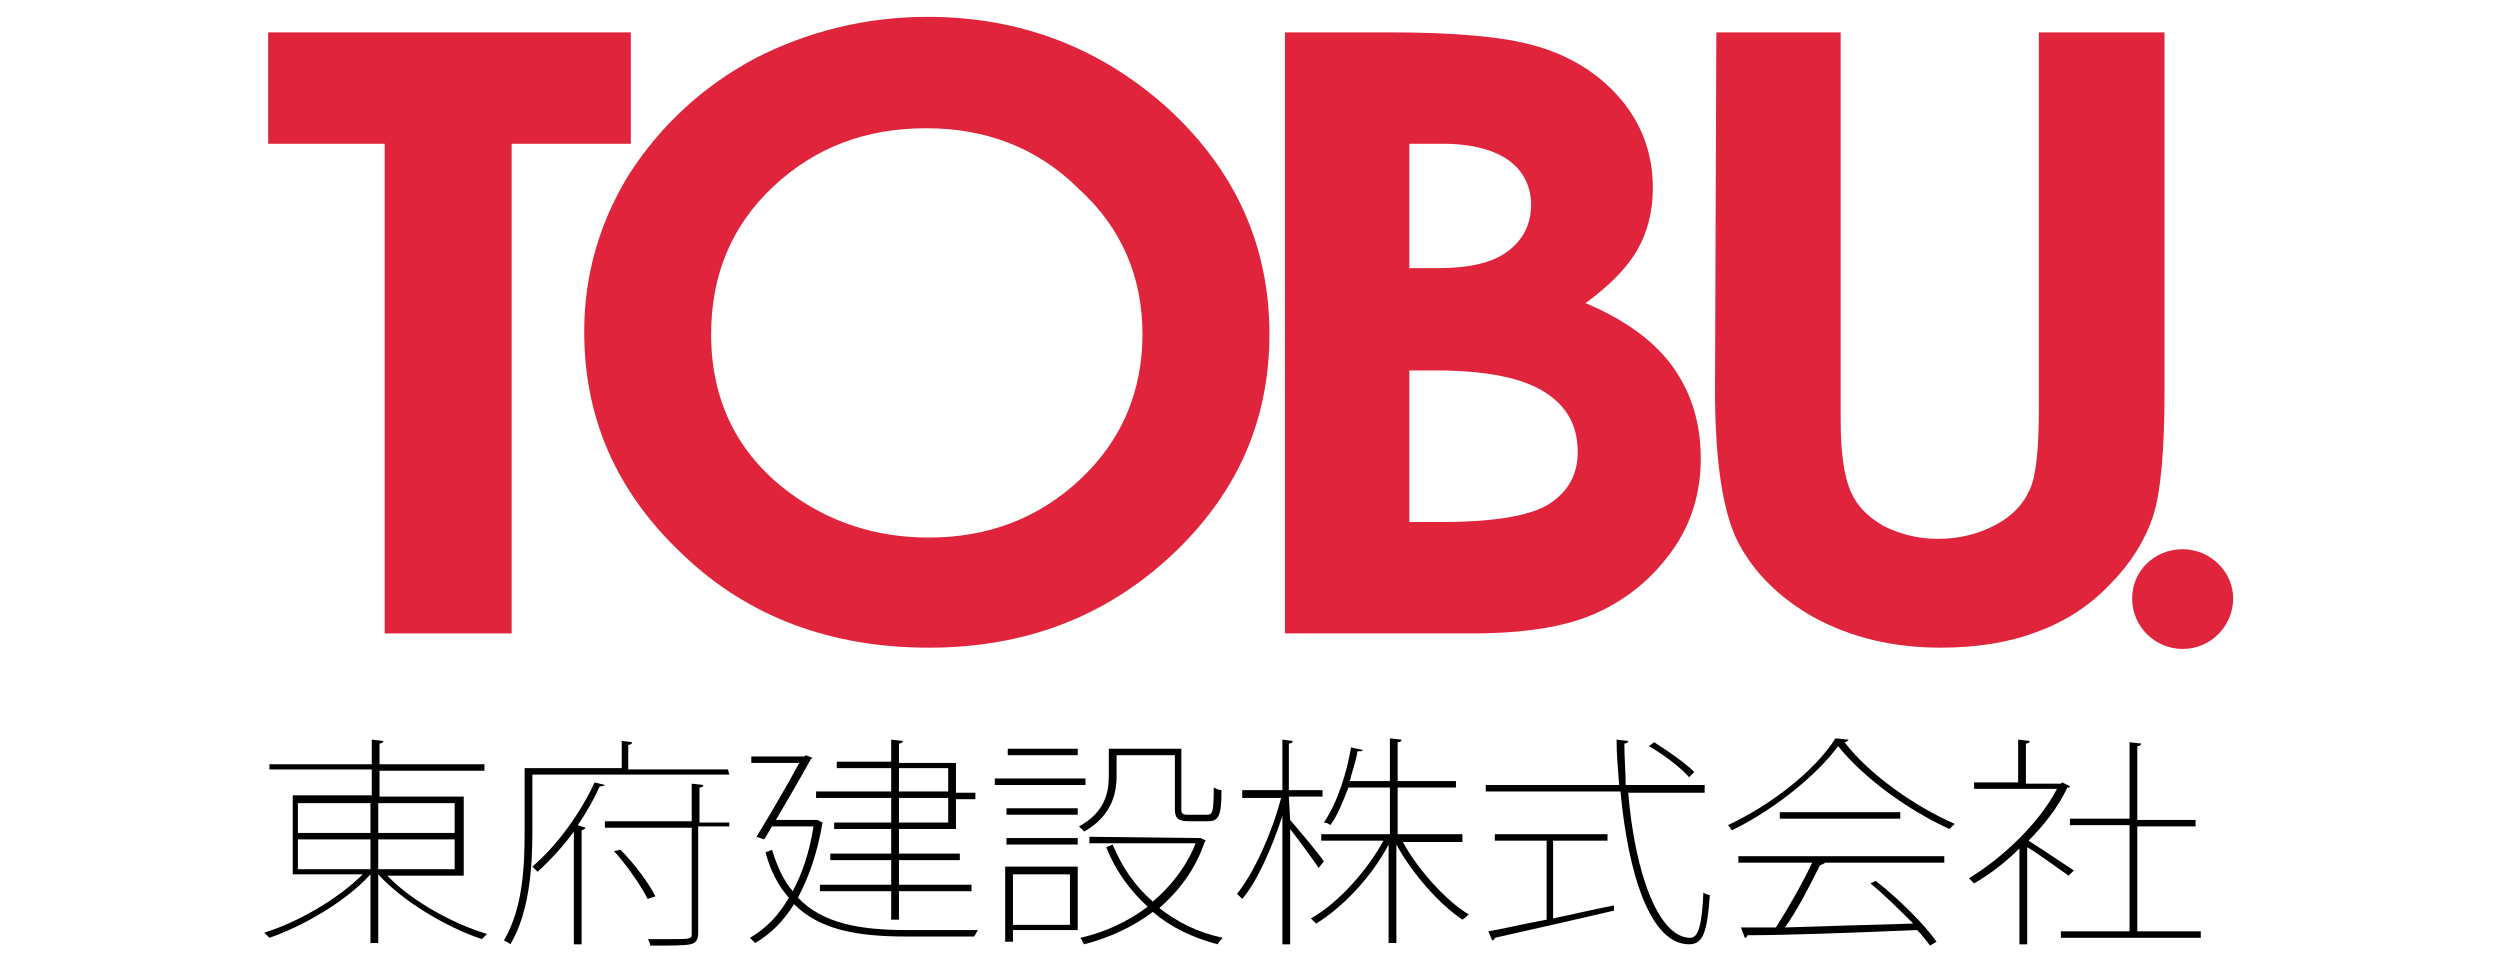 <?xml version="1.0" encoding="utf-8"?>
<!-- Generator: Adobe Illustrator 22.1.0, SVG Export Plug-In . SVG Version: 6.00 Build 0)  -->
<svg version="1.1" id="レイヤー_1" xmlns="http://www.w3.org/2000/svg" xmlns:xlink="http://www.w3.org/1999/xlink" x="0px"
	 y="0px" viewBox="0 0 193 75" style="enable-background:new 0 0 193 75;" xml:space="preserve">
<style type="text/css">
	.st0{fill:#E0243B;}
</style>
<polygon class="st0" points="20.7,2.5 48.7,2.5 48.7,11.1 39.5,11.1 39.5,48.9 29.7,48.9 29.7,11.1 20.7,11.1 "/>
<path class="st0" d="M71.5,9.9c-4.7,0-8.6,1.5-11.8,4.5s-4.8,6.8-4.8,11.4c0,5.1,2,9.2,6,12.2c3.1,2.3,6.7,3.5,10.8,3.5
	c4.6,0,8.5-1.5,11.7-4.5s4.8-6.8,4.8-11.2s-1.6-8.2-4.9-11.2C80.1,11.4,76.1,9.9,71.5,9.9z M71.6,1.3c7.2,0,13.4,2.4,18.6,7.1
	C95.4,13.2,98,19,98,25.8S95.4,38.3,90.3,43S79,50,71.7,50c-7.6,0-14-2.4-19-7.2c-5.1-4.8-7.6-10.5-7.6-17.2c0-4.4,1.2-8.5,3.5-12.2
	c2.4-3.7,5.6-6.7,9.7-8.9C62.4,2.4,66.9,1.3,71.6,1.3z"/>
<path class="st0" d="M108.8,28.7v11.6h2.5c4.1,0,6.9-0.5,8.3-1.4s2.2-2.2,2.2-4c0-2-0.8-3.5-2.5-4.6s-4.5-1.7-8.4-1.7h-2.1V28.7z
	 M108.8,11.1v9.6h2.2c2.4,0,4.2-0.4,5.4-1.3c1.2-0.9,1.8-2.1,1.8-3.6c0-1.4-0.6-2.6-1.7-3.4c-1.1-0.8-2.8-1.3-5.1-1.3
	C111.4,11.1,108.8,11.1,108.8,11.1z M99.2,48.9V2.5h8.1c4.7,0,8.1,0.3,10.3,0.8c3.1,0.7,5.5,2.1,7.3,4.1s2.7,4.4,2.7,7.1
	c0,1.8-0.4,3.4-1.2,4.8c-0.8,1.4-2.2,2.8-4,4.1c3.1,1.3,5.4,3,6.8,5s2.1,4.3,2.1,7c0,2.6-0.7,5-2.2,7.1s-3.4,3.7-5.8,4.8
	s-5.6,1.6-9.7,1.6C113.6,48.9,99.2,48.9,99.2,48.9z"/>
<path class="st0" d="M132.5,2.5h9.6v30c0,2.6,0.3,4.4,0.8,5.5s1.3,1.9,2.5,2.6c1.2,0.6,2.6,1,4.2,1c1.7,0,3.2-0.4,4.5-1.1
	c1.3-0.7,2.1-1.6,2.6-2.7c0.5-1.1,0.7-3.2,0.7-6.3v-29h9.7v27.7c0,4.7-0.3,7.9-0.9,9.7c-0.6,1.8-1.7,3.6-3.3,5.2
	c-1.6,1.7-3.5,2.9-5.7,3.7c-2.1,0.8-4.6,1.2-7.4,1.2c-3.7,0-6.9-0.8-9.7-2.3c-2.7-1.5-4.7-3.5-5.9-5.8s-1.8-6.3-1.8-11.8L132.5,2.5
	L132.5,2.5z"/>
<path class="st0" d="M172.4,46.2c0,2.1-1.7,3.9-3.9,3.9c-2.1,0-3.9-1.7-3.9-3.9c0-2.1,1.7-3.8,3.9-3.8
	C170.6,42.4,172.4,44.1,172.4,46.2z"/>
<path d="M35.1,67.1v-2.3h-5.9v2.3H35.1z M35.1,62h-5.9v2.3h5.9V62z M23,64.8v2.3h5.6v-2.3H23z M23,62v2.3h5.6V62H23z M35.7,67.6
	h-5.8c1.8,1.9,5,3.7,7.7,4.5c-0.1,0.1-0.3,0.3-0.4,0.4c-2.7-0.9-6.1-2.9-8-5l0,0v5.3h-0.6v-5.3l0,0c-1.9,2.1-5.2,4-7.8,4.9
	c-0.1-0.1-0.3-0.3-0.4-0.4c2.6-0.8,5.7-2.6,7.6-4.5h-5.4v-6.1h6.1v-2h-7.9V59h7.9v-1.9l0.9,0.1c0,0.1-0.1,0.2-0.3,0.2V59h8.1v0.5
	h-8.1v2h6.5v6.1H35.7z"/>
<path d="M47.9,65.6c1.1,1.1,2.2,2.6,2.7,3.6L50,69.4c-0.5-1-1.6-2.6-2.6-3.7L47.9,65.6z M56.3,63.3v0.5h-2.4V72
	c0,0.6-0.2,0.8-0.6,0.9C52.8,73,51.9,73,50.2,73c0-0.1-0.1-0.4-0.2-0.5c0.6,0,1.2,0,1.6,0c1.7,0,1.8,0,1.8-0.4v-8.2h-6.7v-0.5h6.7
	v-2.9l0.9,0.1c0,0.1-0.1,0.2-0.3,0.2v2.7h2.3V63.3z M44.3,64.2c-0.8,1.1-1.8,2.2-2.8,3.1c-0.1-0.1-0.3-0.3-0.4-0.4
	c2-1.7,3.8-4.3,4.8-6.5l0.8,0.2c-0.1,0.1-0.2,0.1-0.4,0.1c-0.4,0.9-1,2-1.7,3l0.6,0.2c0,0.1-0.1,0.1-0.3,0.2v8.8h-0.6
	C44.3,72.9,44.3,64.2,44.3,64.2z M56.3,59.8H41.1v4.4c0,2.6-0.2,6.2-1.7,8.7c-0.1-0.1-0.3-0.2-0.5-0.3c1.5-2.5,1.6-5.9,1.6-8.4v-4.9
	H48v-2.1l0.8,0.1c0,0.1-0.1,0.2-0.3,0.2v1.9h7.7L56.3,59.8L56.3,59.8z"/>
<path d="M73.2,63.5v-1.9h-3.8v1.9H73.2z M69.4,59.3v1.8h3.8v-1.8H69.4z M68.8,63.5v-1.9H63v-0.5h5.8v-1.8h-4.2v-0.5h4.2v-1.7
	l0.9,0.1c0,0.1-0.1,0.2-0.3,0.2v1.5h4.4v2.3h1.5v0.5h-1.5V64h-4.4v1.9h4.7v0.5h-4.7v1.9H75v0.5h-5.6V71h-0.6v-2.2h-5.5v-0.5h5.5
	v-1.9h-4.7v-0.5h4.7V64h-4.4v-0.5H68.8z M63.5,63.5C63.5,63.6,63.4,63.6,63.5,63.5c-0.4,2.4-1.1,4.3-1.9,5.8c1.9,2,4.8,2.5,8.4,2.5
	h5.5c-0.1,0.1-0.2,0.4-0.3,0.5H70c-3.8,0-6.7-0.5-8.7-2.5c-0.8,1.3-1.8,2.3-3,3c-0.1-0.1-0.3-0.3-0.4-0.4c1.2-0.7,2.2-1.7,3-3.1
	c-0.8-0.9-1.4-2-1.8-3.5l0.5-0.2c0.4,1.3,0.9,2.4,1.6,3.2c0.7-1.3,1.3-3,1.6-5h-3.2l-0.6,1l-0.6-0.2c1.1-1.8,2.5-4.2,3.3-5.7H58
	v-0.5h4.1l0.1-0.1l0.5,0.2c0,0.1-0.1,0.1-0.1,0.1c-0.6,1.1-1.7,3-2.7,4.7H63h0.1L63.5,63.5z"/>
<path d="M92.7,64.7l0.4,0.2L93,65c-0.7,2.1-2,3.8-3.5,5.1c1.4,1.1,3,1.9,4.9,2.3c-0.1,0.1-0.3,0.3-0.4,0.5c-1.9-0.5-3.6-1.3-5-2.5
	c-1.6,1.2-3.4,2-5.3,2.5c-0.1-0.1-0.2-0.4-0.3-0.5c1.8-0.4,3.6-1.2,5.2-2.4c-1.4-1.3-2.5-2.8-3.2-4.6l0.5-0.2
	c0.7,1.7,1.7,3.2,3.1,4.4c1.4-1.2,2.6-2.7,3.3-4.5h-8.2v-0.5L92.7,64.7L92.7,64.7z M86.2,58.3v1.6c0,1.4-0.4,3.1-2.5,4.3
	c-0.1-0.1-0.3-0.3-0.4-0.4c2-1.1,2.3-2.6,2.3-3.9v-2.1h5.6v4.7c0,0.3,0.1,0.4,0.5,0.4h1.5c0.4,0,0.5-0.2,0.5-2.1
	c0.2,0.1,0.4,0.2,0.6,0.2c0,1.9-0.2,2.4-1,2.4h-1.5c-0.8,0-1.1-0.2-1.1-0.9v-4.2H86.2z M82.6,67.5h-4.4v3.9h4.4V67.5z M83.2,57.8
	v0.5h-5.4v-0.5H83.2z M83.2,66.9v4.9h-5v0.9h-0.6v-5.8H83.2z M77.7,65.2v-0.5h5.5v0.5H77.7z M77.7,62.9v-0.5h5.5v0.5H77.7z
	 M83.8,60.1v0.5h-7v-0.5H83.8z"/>
<path d="M112.9,65h-4.6c1.2,2.2,3.4,4.6,5.1,5.6c-0.2,0.1-0.3,0.3-0.5,0.4c-1.8-1.2-3.9-3.6-5.1-5.8v7.6h-0.6v-7.6
	c-1.3,2.5-3.6,4.9-5.6,6.1c-0.1-0.1-0.3-0.3-0.4-0.4c2-1.1,4.3-3.6,5.6-6H102v-0.5h5.3v-3.6h-3.2c-0.4,1-0.8,2.1-1.4,2.9
	c-0.1-0.1-0.3-0.2-0.5-0.2c1.1-1.6,1.8-4,2.1-5.8l0.9,0.2c0,0.1-0.1,0.1-0.4,0.1c-0.1,0.7-0.4,1.5-0.6,2.3h3.1V57l0.9,0.1
	c0,0.1-0.1,0.2-0.3,0.2v3h4.5v0.5h-4.5v3.6h5V65z M99.6,63.3c0.6,0.7,2.3,2.7,2.6,3.2l-0.4,0.5c-0.4-0.6-1.5-2.1-2.2-3v8.9H99V63
	c-0.8,2.4-1.9,5-3.1,6.4c-0.1-0.1-0.3-0.3-0.4-0.4c1.3-1.6,2.7-4.7,3.4-7.4h-3V61H99v-3.9l0.8,0.1c0,0.1-0.1,0.2-0.3,0.2V61h2.6v0.5
	h-2.6L99.6,63.3L99.6,63.3z"/>
<path d="M127.7,57.3c1.1,0.7,2.4,1.6,3.1,2.3l-0.4,0.4c-0.6-0.7-1.9-1.7-3.1-2.4L127.7,57.3z M119.9,64.9v6c1.5-0.3,3.1-0.7,4.7-1
	v0.4c-3.4,0.8-7,1.6-9.2,2.1c0,0.1-0.1,0.2-0.2,0.2l-0.3-0.7c1.2-0.2,2.8-0.6,4.5-0.9v-6.1h-4v-0.5h8.7v0.5H119.9z M131.8,61.2h-6.1
	c0.5,6.1,2.3,11.2,4.8,11.2c0.6,0,0.9-1,1-3.5c0.1,0.1,0.4,0.2,0.5,0.2c-0.2,2.8-0.5,3.8-1.6,3.8c-3,0-4.7-5.4-5.3-11.8h-10.4v-0.5
	H125c-0.1-1.2-0.2-2.3-0.2-3.5l0.9,0.1c0,0.1-0.1,0.2-0.3,0.2c0,1.1,0.1,2.2,0.1,3.2h6.1v0.6H131.8z"/>
<path d="M137.4,62.7h9.3v0.5h-9.3V62.7z M134.2,66.6v-0.5h15.9v0.5h-9.3h0.1c-0.1,0.1-0.2,0.1-0.4,0.2c-0.7,1.4-1.7,3.4-2.7,4.8
	c2.9-0.1,6.5-0.2,9.9-0.3c-1-1-2.2-2.2-3.3-3.1l0.4-0.2c1.8,1.4,3.8,3.4,4.7,4.7L149,73c-0.3-0.4-0.6-0.8-1-1.2
	c-4.8,0.2-10,0.4-13.1,0.4c0,0.1-0.1,0.2-0.2,0.2l-0.3-0.8h2.7c0.9-1.4,2.1-3.5,2.8-5H134.2z M142.7,57.1c0,0.1-0.2,0.2-0.3,0.2
	c1.9,2.5,5.5,5,8.5,6.3c-0.1,0.1-0.3,0.3-0.4,0.4c-3.1-1.4-6.6-3.9-8.6-6.4c-1.6,2.2-4.9,4.9-8.2,6.5c-0.1-0.1-0.2-0.3-0.3-0.4
	c3.4-1.6,6.7-4.2,8.3-6.7L142.7,57.1z"/>
<path d="M165,71.9h4.9v0.5h-10.8v-0.5h5.3v-8.2h-4.6v-0.5h4.6v-5.9l0.9,0.1c0,0.1-0.1,0.2-0.3,0.2v5.7h4.5v0.5H165V71.9z
	 M159.8,60.7c0,0.1-0.1,0.1-0.2,0.1c-0.7,1.5-1.8,2.9-3,4.1c0.8,0.5,2.9,1.9,3.5,2.3l-0.4,0.4c-0.6-0.4-2.2-1.6-3.2-2.2v7.5h-0.6
	v-7.4c-1.1,1.1-2.3,2-3.5,2.7c-0.1-0.1-0.3-0.3-0.4-0.4c2.5-1.5,5.4-4.2,6.8-6.9h-6.4v-0.5h3.4v-3.3l0.9,0.1c0,0.1-0.1,0.2-0.3,0.2
	v3.1h2.7l0.1-0.1L159.8,60.7z"/>
</svg>
